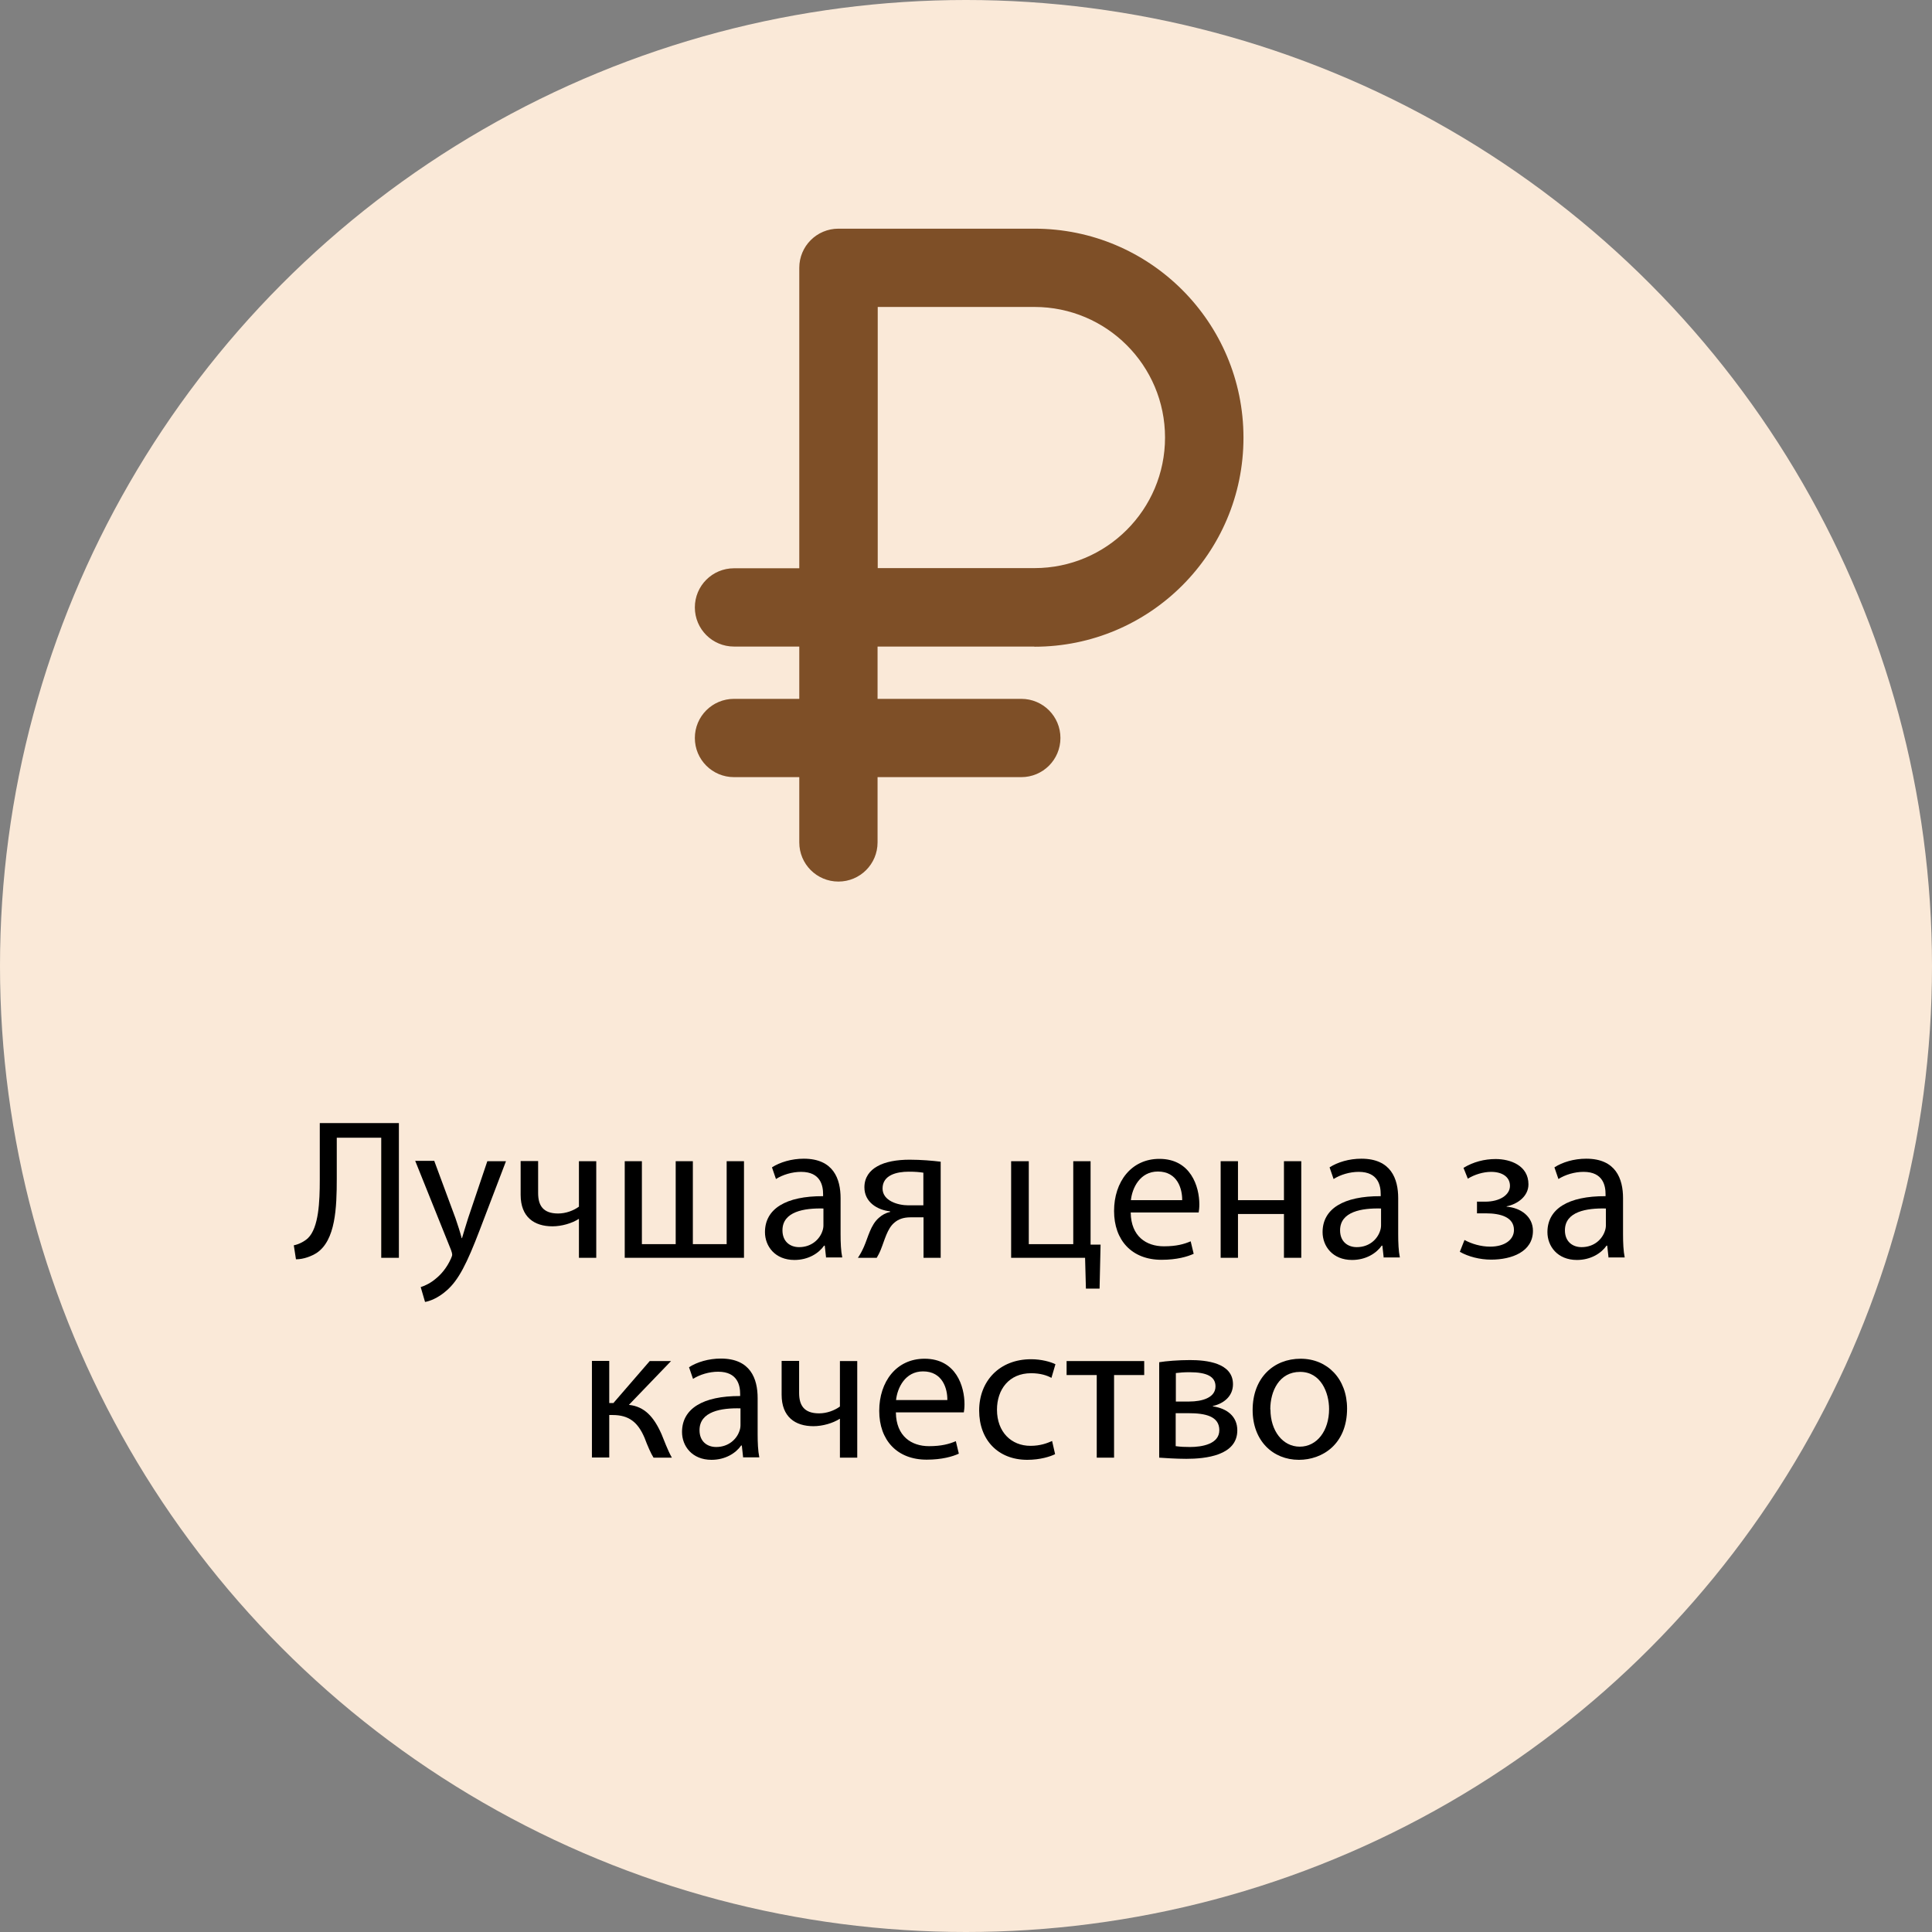 <?xml version="1.0" encoding="UTF-8"?>
<svg id="Layer_1" xmlns="http://www.w3.org/2000/svg" version="1.1" viewBox="0 0 116 116">
  <rect x="0" y="0" width="116" height="116" fill="#808080" stroke="none"/>
  <!-- Generator: Adobe Illustrator 29.7.0, SVG Export Plug-In . SVG Version: 2.1.1 Build 138)  -->
  <defs>
    <style>
      .st0 {
        fill: #fae9d8;
      }

      .st1 {
        fill: #7e4f27;
      }
    </style>
  </defs>
  <circle class="st0" cx="58" cy="58" r="58"/>
  <path class="st1" d="M62.11,38.83c6.93,0,12.55-5.62,12.55-12.55s-5.62-12.55-12.55-12.55h-11.77c-1.3,0-2.35,1.05-2.35,2.35v18.04h-3.92c-1.3,0-2.35,1.05-2.35,2.35s1.05,2.35,2.35,2.35h3.92v3.14h-3.92c-1.3,0-2.35,1.05-2.35,2.35s1.05,2.35,2.35,2.35h3.92v3.92c0,1.3,1.05,2.35,2.35,2.35s2.35-1.05,2.35-2.35v-3.92h8.63c1.3,0,2.35-1.05,2.35-2.35s-1.05-2.35-2.35-2.35h-8.63v-3.14h9.41ZM52.7,18.43h9.41c4.33,0,7.84,3.51,7.84,7.84s-3.51,7.84-7.84,7.84h-9.41v-15.69Z"/>
  <g>
    <path d="M23.95,67.44v8.08h-1.06v-7.21h-2.67v2.45c0,1.75-.07,3.71-1.21,4.47-.3.19-.77.38-1.24.38l-.13-.84c.32-.06.66-.25.85-.43.65-.63.71-2.21.71-3.5v-3.41h4.75Z"/>
    <path d="M26.08,69.72l1.27,3.43c.13.38.28.84.37,1.19h.02c.11-.35.23-.79.37-1.21l1.15-3.41h1.12l-1.58,4.14c-.76,1.99-1.27,3.01-1.99,3.63-.52.46-1.03.64-1.29.68l-.26-.89c.26-.08.61-.25.92-.52.29-.23.65-.64.89-1.18.05-.11.08-.19.08-.25s-.02-.14-.07-.28l-2.15-5.35h1.15Z"/>
    <path d="M32.31,69.72v1.91c0,.73.28,1.23,1.2,1.23.46,0,.92-.17,1.25-.41v-2.73h1.04v5.8h-1.04v-2.33h-.02c-.4.26-1.02.44-1.57.44-1.1,0-1.91-.56-1.91-1.89v-2.03h1.05Z"/>
    <path d="M38.54,69.72v4.98h2.03v-4.98h1.03v4.98h2.03v-4.98h1.04v5.8h-7.16v-5.8h1.03Z"/>
    <path d="M49.6,75.52l-.08-.73h-.04c-.32.46-.95.86-1.78.86-1.17,0-1.77-.83-1.77-1.67,0-1.4,1.25-2.17,3.49-2.16v-.12c0-.48-.13-1.34-1.32-1.34-.54,0-1.1.17-1.51.43l-.24-.7c.48-.31,1.18-.52,1.91-.52,1.78,0,2.21,1.21,2.21,2.37v2.17c0,.5.02,1,.1,1.39h-.96ZM49.44,72.56c-1.15-.03-2.46.18-2.46,1.31,0,.68.46,1.01,1,1.01.75,0,1.24-.48,1.4-.97.04-.11.06-.23.06-.34v-1.01Z"/>
    <path d="M56.49,75.52h-1.04v-2.43h-.78c-.44,0-.74.12-.97.32-.43.35-.59,1.07-.82,1.63-.07.18-.16.34-.24.48h-1.13c.13-.19.25-.41.36-.66.25-.56.4-1.32.91-1.75.18-.16.4-.29.66-.34v-.04c-.76-.08-1.54-.55-1.54-1.44,0-.6.32-1.01.77-1.26.48-.28,1.19-.4,1.94-.4.7,0,1.37.06,1.87.12v5.76ZM55.44,70.41c-.26-.04-.5-.06-.88-.06-.72,0-1.57.2-1.57,1.01,0,.74.92,1.01,1.55,1.01h.9v-1.96Z"/>
    <path d="M61.77,69.72v4.98h2.67v-4.98h1.04v5.01h.6s-.06,2.64-.06,2.64h-.82l-.05-1.85h-4.44v-5.8h1.04Z"/>
    <path d="M67.89,72.81c.02,1.43.94,2.02,1.99,2.02.76,0,1.21-.13,1.61-.3l.18.75c-.37.17-1.01.36-1.93.36-1.79,0-2.85-1.18-2.85-2.93s1.03-3.13,2.72-3.13c1.89,0,2.4,1.67,2.4,2.73,0,.21-.02.38-.04.49h-4.08ZM70.98,72.06c.01-.67-.28-1.72-1.46-1.72-1.07,0-1.54.98-1.62,1.72h3.08Z"/>
    <path d="M74.33,69.72v2.34h2.76v-2.34h1.04v5.8h-1.04v-2.63h-2.76v2.63h-1.04v-5.8h1.04Z"/>
    <path d="M83.08,75.52l-.08-.73h-.04c-.32.46-.95.86-1.78.86-1.17,0-1.77-.83-1.77-1.67,0-1.4,1.25-2.17,3.49-2.16v-.12c0-.48-.13-1.34-1.32-1.34-.54,0-1.1.17-1.51.43l-.24-.7c.48-.31,1.17-.52,1.91-.52,1.78,0,2.21,1.21,2.21,2.37v2.17c0,.5.02,1,.1,1.39h-.96ZM82.92,72.56c-1.15-.03-2.46.18-2.46,1.31,0,.68.46,1.01,1,1.01.76,0,1.24-.48,1.4-.97.04-.11.06-.23.06-.34v-1.01Z"/>
    <path d="M88.67,72.15h.5c.89,0,1.49-.41,1.49-.95s-.47-.84-1.13-.84c-.47,0-1,.16-1.4.41l-.26-.65c.59-.36,1.26-.53,1.93-.53.89,0,1.97.39,1.97,1.52,0,.72-.66,1.19-1.31,1.32v.02c.86.07,1.58.6,1.58,1.45,0,1.26-1.28,1.73-2.51,1.73-.68,0-1.37-.18-1.88-.47l.28-.71c.42.23.98.4,1.54.4.88,0,1.43-.42,1.43-1,0-.78-.82-1-1.69-1h-.53v-.72Z"/>
    <path d="M96.58,75.52l-.08-.73h-.04c-.32.46-.95.86-1.78.86-1.17,0-1.77-.83-1.77-1.67,0-1.4,1.25-2.17,3.49-2.16v-.12c0-.48-.13-1.34-1.32-1.34-.54,0-1.1.17-1.51.43l-.24-.7c.48-.31,1.17-.52,1.91-.52,1.78,0,2.21,1.21,2.21,2.37v2.17c0,.5.02,1,.1,1.39h-.96ZM96.42,72.56c-1.15-.03-2.46.18-2.46,1.31,0,.68.46,1.01,1,1.01.76,0,1.24-.48,1.4-.97.04-.11.06-.23.06-.34v-1.01Z"/>
    <path d="M36.58,81.72v2.52h.25l2.18-2.52h1.28l-2.53,2.63c.94.1,1.5.72,1.96,1.76.16.38.36.95.62,1.41h-1.1c-.16-.25-.36-.71-.54-1.19-.4-.94-.94-1.37-1.92-1.37h-.2v2.55h-1.04v-5.8h1.04Z"/>
    <path d="M44.62,87.52l-.08-.73h-.04c-.32.46-.95.86-1.78.86-1.17,0-1.77-.83-1.77-1.67,0-1.4,1.25-2.17,3.49-2.16v-.12c0-.48-.13-1.34-1.32-1.34-.54,0-1.1.17-1.51.43l-.24-.7c.48-.31,1.18-.52,1.91-.52,1.78,0,2.21,1.21,2.21,2.37v2.17c0,.5.02,1,.1,1.39h-.96ZM44.46,84.56c-1.15-.03-2.46.18-2.46,1.31,0,.68.46,1.01,1,1.01.75,0,1.24-.48,1.4-.97.04-.11.06-.23.06-.34v-1.01Z"/>
    <path d="M47.98,81.72v1.91c0,.73.28,1.23,1.2,1.23.46,0,.92-.17,1.25-.41v-2.73h1.04v5.8h-1.04v-2.33h-.02c-.4.26-1.02.44-1.57.44-1.1,0-1.91-.56-1.91-1.89v-2.03h1.06Z"/>
    <path d="M53.79,84.81c.02,1.43.94,2.02,1.99,2.02.75,0,1.21-.13,1.61-.3l.18.75c-.37.17-1.01.36-1.93.36-1.79,0-2.85-1.18-2.85-2.93s1.03-3.13,2.72-3.13c1.9,0,2.4,1.67,2.4,2.73,0,.21-.02.38-.04.49h-4.08ZM56.88,84.06c.01-.67-.28-1.72-1.46-1.72-1.07,0-1.54.98-1.62,1.72h3.08Z"/>
    <path d="M63.35,87.31c-.28.14-.89.34-1.67.34-1.75,0-2.89-1.19-2.89-2.96s1.22-3.08,3.12-3.08c.62,0,1.18.16,1.46.3l-.24.82c-.25-.14-.65-.28-1.22-.28-1.33,0-2.05.98-2.05,2.19,0,1.34.86,2.17,2.01,2.17.6,0,1-.16,1.3-.29l.18.79Z"/>
    <path d="M68.7,81.72v.84h-1.81v4.96h-1.04v-4.96h-1.81v-.84h4.67Z"/>
    <path d="M69.6,81.79c.41-.07,1.16-.13,1.85-.13.97,0,2.58.16,2.58,1.45,0,.72-.55,1.16-1.21,1.31v.02c.85.12,1.47.6,1.47,1.44,0,1.52-1.92,1.71-3.06,1.71-.65,0-1.32-.05-1.63-.07v-5.73ZM70.6,86.83c.3.04.52.05.85.05.71,0,1.76-.17,1.76-1.01s-.84-1.02-1.85-1.02h-.77v1.98ZM70.61,84.15h.79c.78,0,1.58-.23,1.58-.91,0-.58-.5-.85-1.56-.85-.35,0-.56.02-.82.05v1.71Z"/>
    <path d="M80.88,84.57c0,2.15-1.49,3.08-2.89,3.08-1.57,0-2.78-1.15-2.78-2.99,0-1.94,1.27-3.08,2.88-3.08s2.79,1.21,2.79,2.99ZM76.28,84.63c0,1.27.73,2.23,1.76,2.23s1.76-.95,1.76-2.26c0-.98-.49-2.23-1.74-2.23s-1.79,1.15-1.79,2.25Z"/>
  </g>
</svg>